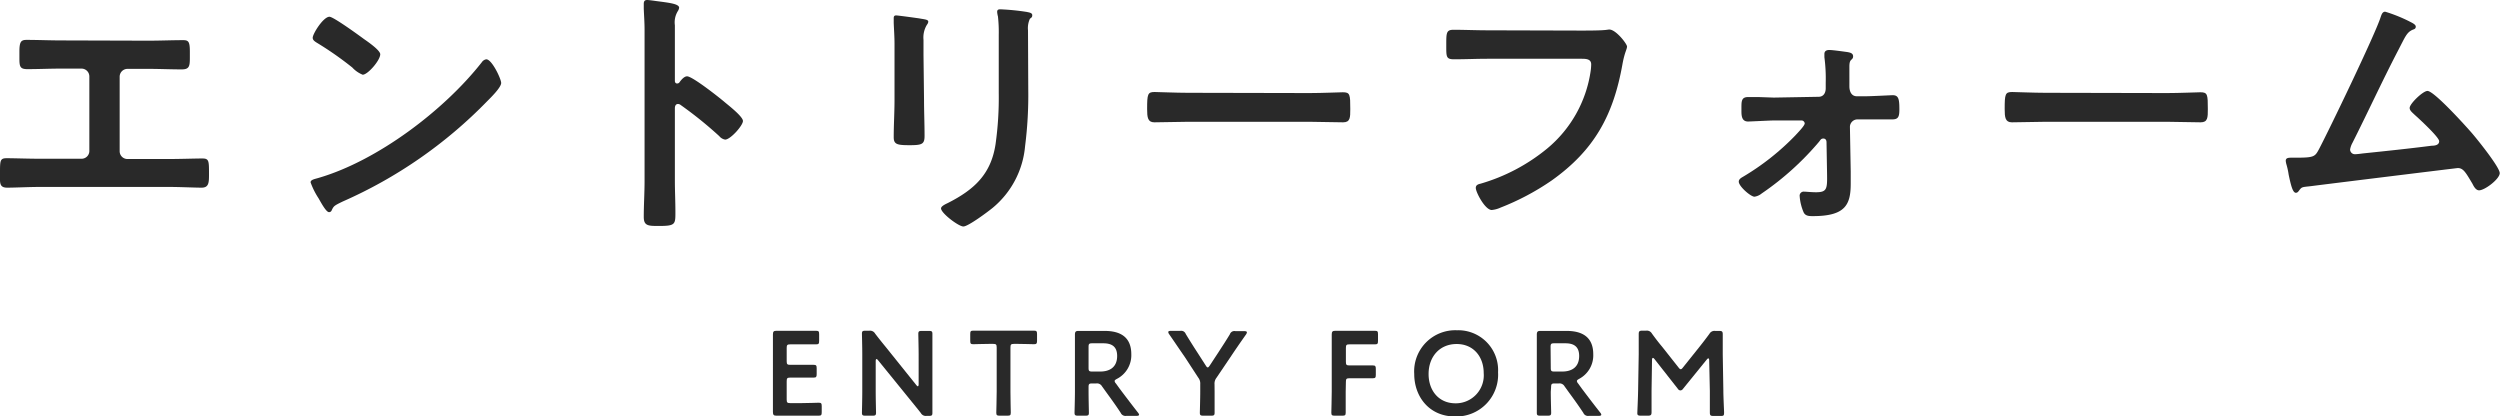 <svg xmlns="http://www.w3.org/2000/svg" viewBox="0 0 376.07 62.64"><defs><style>.cls-1{fill:#292929;}</style></defs><g id="レイヤー_2" data-name="レイヤー 2"><g id="レイヤー_3" data-name="レイヤー 3"><path class="cls-1" d="M22.32,6.12c1.76,0,3.48-.08,5.24-.08.8,0,1,.24,1,1.72v1c0,1.24-.12,1.68-1.24,1.68-1.64,0-3.28-.08-5-.08H19.2a1.18,1.18,0,0,0-1.2,1.2v11.2a1.17,1.17,0,0,0,1.2,1.16h6.24c1.64,0,3.83-.08,5-.08,1,0,1,.36,1,2.32,0,1.27,0,2.07-1.11,2.07s-3.24-.11-5-.11H6.08c-1.72,0-3.76.11-5,.11S0,27.43,0,26.08c0-1.92,0-2.28,1-2.28,1.2,0,3.36.08,5,.08h6.24a1.17,1.17,0,0,0,1.2-1.16V11.52a1.18,1.18,0,0,0-1.2-1.2H9.12c-1.68,0-3.32.08-5,.08C3,10.4,2.92,10,2.92,8.76v-1C2.92,6.28,3.16,6,4,6c1.72,0,3.48.08,5.2.08Z"/><path class="cls-1" d="M75.39,12.48c0,.68-1.6,2.24-2.12,2.76A69.13,69.13,0,0,1,51.56,30.31c-1.32.64-1.36.68-1.68,1.36a.4.4,0,0,1-.4.24c-.44,0-1.28-1.6-1.56-2.08a11.21,11.21,0,0,1-1.2-2.4c0-.43.72-.51,1.24-.68C56.8,24.16,66.8,16.6,72.48,9.36a1,1,0,0,1,.67-.44C74,8.92,75.39,11.88,75.39,12.48ZM54.76,5.88c.52.36,2.44,1.68,2.44,2.28,0,.92-1.88,3.08-2.64,3.08A4.28,4.28,0,0,1,53,10.16a49.89,49.89,0,0,0-5.32-3.72c-.32-.2-.64-.4-.64-.76,0-.6,1.6-3.16,2.52-3.16C50.16,2.52,54,5.32,54.76,5.88Z"/><path class="cls-1" d="M103.36,11.48c.8,0,4.8,3.16,5.6,3.84.56.48,2.8,2.2,2.8,2.88S109.88,21,109.08,21a1.45,1.45,0,0,1-.88-.52,59.33,59.33,0,0,0-5.8-4.68.71.71,0,0,0-.4-.16c-.36,0-.48.32-.48.64V27.16c0,1.59.08,3.15.08,4.75,0,1.84,0,2.08-2.48,2.08-1.6,0-2.28,0-2.28-1.36,0-1.8.12-3.59.12-5.39V4.44c0-1-.08-2.12-.12-3.12,0-.2,0-.56,0-.72,0-.4.12-.6.52-.6.24,0,1.08.12,1.36.16,1.8.24,3.44.4,3.44,1a1.18,1.18,0,0,1-.2.52,3.22,3.22,0,0,0-.44,2.12c0,.6,0,1.36,0,2.36v6c0,.32.2.4.32.4a.43.43,0,0,0,.36-.16C102.48,12,102.92,11.48,103.36,11.48Z"/><path class="cls-1" d="M139,15c0,1.8.08,3.64.08,5.44,0,1.24-.36,1.4-2.24,1.4s-2.4-.12-2.4-1.2c0-1.88.12-3.72.12-5.6V6.6c0-1.08-.08-2.12-.12-3.16,0-.24,0-.48,0-.72s.08-.4.36-.4,2.88.36,3.44.44c.84.16,1.4.16,1.4.52a.89.89,0,0,1-.2.44A3.68,3.68,0,0,0,138.92,6c0,.6,0,1.32,0,2.24Zm15.68-1.56A60.81,60.81,0,0,1,154.2,22a13.57,13.57,0,0,1-4.88,9.27c-.68.56-3.68,2.8-4.4,2.8s-3.36-2-3.36-2.72c0-.36.76-.68,1.08-.84,3.92-2,6.44-4.31,7.12-8.83a50,50,0,0,0,.48-7.72V5.24a21.24,21.24,0,0,0-.12-2.76A3.94,3.94,0,0,1,150,1.8c0-.32.16-.4.48-.4a35,35,0,0,1,4,.4c.32.08.8.12.8.48s-.16.36-.36.56a3.34,3.34,0,0,0-.28,1.72Z"/><path class="cls-1" d="M197,14c1.84,0,4.44-.12,5-.12,1.08,0,1.12.32,1.12,2.52,0,1.28,0,2-1.08,2-1.68,0-3.36-.08-5-.08h-18.4c-1.64,0-3.32.08-5,.08-1,0-1.08-.76-1.08-2,0-2.24.08-2.56,1.12-2.56.52,0,3.28.12,5,.12Z"/><path class="cls-1" d="M237.76,4.6c.84,0,2.8,0,3.6-.08.16,0,.6-.08.72-.08,1,0,2.67,2.16,2.67,2.56s-.35.84-.67,2.56c-1.36,7.72-4.2,13-10.68,17.6a37.65,37.65,0,0,1-7.68,4.07,4.07,4.07,0,0,1-1.32.36c-1,0-2.4-2.67-2.4-3.32,0-.44.36-.56.72-.64a28.09,28.09,0,0,0,10-5.27,18.59,18.59,0,0,0,6.56-11.68,7.77,7.77,0,0,0,.08-1c0-.76-.68-.84-1.4-.84h-14.2c-1.68,0-3.32.08-5,.08-1.24,0-1.2-.36-1.2-2.16s0-2.28,1.08-2.28c1.72,0,3.44.08,5.16.08Z"/><path class="cls-1" d="M266.84,14.68l6.72-.12c.76,0,1.08-.6,1.08-1.28v-.84a24.71,24.71,0,0,0-.2-3.84c0-.12,0-.32,0-.48,0-.44.32-.6.72-.6.56,0,2.2.24,2.8.32.36.08.8.16.8.64,0,.28-.12.36-.32.56s-.24.56-.24,1V13c0,.64.24,1.48,1.12,1.48h1.32c.84,0,3.84-.16,4.08-.16.88,0,1,.6,1,2.12,0,1.12-.16,1.52-1.08,1.52h-2c-.64,0-1.28,0-1.88,0H279.4a1.14,1.14,0,0,0-1.12,1.12l.12,6.71c0,.61,0,1.25,0,1.84,0,3.16-.8,4.88-5.68,4.88-.56,0-1.12,0-1.4-.56a7.53,7.53,0,0,1-.6-2.44.61.61,0,0,1,.68-.68c.28,0,1.08.09,1.76.09,1.68,0,1.72-.49,1.68-2.84l-.08-4.68c0-.28-.12-.56-.48-.56s-.44.24-.64.48A43,43,0,0,1,265,29.11a2.2,2.2,0,0,1-1.08.48c-.56,0-2.36-1.55-2.36-2.27,0-.36.36-.57.64-.73a37.41,37.41,0,0,0,7.92-6.27c.28-.32,1.36-1.4,1.36-1.76a.49.49,0,0,0-.52-.44l-4.08,0c-.56,0-3.6.16-3.92.16-.92,0-1-.8-1-1.56v-.48c0-1,0-1.64,1-1.64.52,0,1,0,1.56,0Z"/><path class="cls-1" d="M326,14c1.84,0,4.44-.12,5-.12,1.08,0,1.12.32,1.12,2.52,0,1.28,0,2-1.08,2-1.68,0-3.36-.08-5-.08h-18.4c-1.64,0-3.32.08-5,.08-1,0-1.08-.76-1.08-2,0-2.24.08-2.56,1.12-2.56.52,0,3.28.12,5,.12Z"/><path class="cls-1" d="M362.4,3.2c.28.16,1,.44,1,.8s-.28.4-.48.48c-.88.4-1.08,1-2.12,3-2.4,4.6-4.56,9.32-6.92,14a3.22,3.22,0,0,0-.36,1,.72.72,0,0,0,.72.72c.28,0,.92-.08,1.2-.12,3.48-.36,6.92-.72,10.36-1.16.44,0,1.12-.08,1.12-.68s-3-3.36-3.72-4c-.28-.28-.72-.6-.72-1,0-.64,2-2.56,2.68-2.56,1,0,5.76,5.28,6.63,6.28s4.24,5.2,4.24,6.08-2.24,2.59-3.11,2.59c-.48,0-.8-.59-1-1-1-1.67-1.36-2.35-2.2-2.35-.12,0-19.84,2.43-22.08,2.72-1.36.16-1.36.08-1.8.67-.12.16-.24.33-.48.33-.48,0-.76-1.21-1.08-2.72a11.09,11.09,0,0,0-.32-1.49,2.94,2.94,0,0,1-.12-.59c0-.44.36-.48.88-.48h.68c2.72,0,2.84-.16,3.44-1.28,1.48-2.8,8.52-17.4,9.28-19.88.12-.32.24-.8.68-.8A22.91,22.91,0,0,1,362.4,3.2Z"/><path class="cls-1" d="M120.55,60.64c.87,0,2.49-.06,2.61-.06.38,0,.45.11.45.53V62c0,.42-.07.53-.45.53-.12,0-1.74,0-2.61,0h-1.39c-.84,0-2.26,0-2.39,0-.4,0-.5-.15-.5-.58,0-1,0-2.14,0-3V53.33c0-.88,0-2.09,0-3,0-.43.1-.57.5-.57.13,0,1.55,0,2.39,0h1l2.61,0c.38,0,.45.1.45.52v1c0,.41-.07.52-.45.52-.12,0-1.74,0-2.61,0h-1.28c-.45,0-.54.09-.54.54v2c0,.45.09.54.54.54h.9l2.62,0c.37,0,.45.1.45.52v.88c0,.41-.08.52-.45.52l-2.62,0h-.9c-.45,0-.54.09-.54.54V60.1c0,.45.09.54.54.54Z"/><path class="cls-1" d="M131.73,58.93c0,1,.05,3,.05,3.15,0,.38-.11.45-.52.45h-1.08c-.41,0-.52-.07-.52-.45,0-.13.05-2.11.05-3.15V53.2c0-1-.05-2.84-.05-3,0-.38.11-.45.52-.45h.59a.87.87,0,0,1,.87.43c.56.74,1.13,1.44,1.71,2.15l4.5,5.61c.09.11.16.17.22.17s.12-.11.12-.29V53.38c0-1-.05-3-.05-3.15,0-.38.11-.45.52-.45h1.08c.42,0,.52.07.52.45,0,.13,0,2.11,0,3.15v5.73c0,1,0,2.84,0,3,0,.38-.1.45-.52.45h-.36a.84.84,0,0,1-.86-.43c-.54-.69-1.07-1.33-1.66-2.06l-4.79-5.9c-.09-.11-.16-.16-.22-.16s-.12.1-.12.29Z"/><path class="cls-1" d="M152,58.93c0,1,.05,3,.05,3.15,0,.38-.1.45-.52.45h-1.13c-.42,0-.53-.07-.53-.45,0-.13.06-2.11.06-3.15V52.27c0-.45-.09-.54-.54-.54h-.56c-.76,0-2.3.05-2.43.05-.38,0-.45-.11-.45-.52v-1c0-.42.07-.52.45-.52l2.61,0h3.93l2.61,0c.37,0,.45.1.45.52v1c0,.41-.08.52-.45.52-.13,0-1.68-.05-2.43-.05h-.58c-.45,0-.54.09-.54.54Z"/><path class="cls-1" d="M163.75,58.93c0,1,.05,3,.05,3.15,0,.38-.1.45-.52.45h-1.11c-.42,0-.53-.07-.53-.45,0-.13.06-2.11.06-3.15V53.35c0-.89,0-2,0-3,0-.43.11-.57.51-.57.12,0,1.54,0,2.39,0h1.58c2.33,0,4,.9,4,3.51A4,4,0,0,1,168,57c-.22.12-.33.21-.33.32a.65.65,0,0,0,.19.36l.57.79c.87,1.15,1.59,2.11,2.77,3.62a.66.66,0,0,1,.15.29c0,.13-.16.18-.43.18h-1.5a.78.78,0,0,1-.83-.45c-.75-1.15-1.44-2.09-2.1-3l-.72-1a.86.86,0,0,0-.87-.43h-.61c-.45,0-.54.09-.54.54Zm0-3.58c0,.45.09.54.54.54h1.21c1.35,0,2.55-.58,2.55-2.35,0-1.56-1-1.9-2.09-1.9h-1.67c-.45,0-.54.09-.54.54Z"/><path class="cls-1" d="M182.71,58.93c0,1,0,3,0,3.15,0,.38-.11.45-.52.45h-1.17c-.42,0-.53-.07-.53-.45,0-.13.06-2.11.06-3.15V57.79a1.43,1.43,0,0,0-.31-1l-2-3.07c-.7-1-1.48-2.17-2.39-3.48a.59.59,0,0,1-.11-.29c0-.12.14-.18.41-.18h1.41a.73.73,0,0,1,.81.47c.61,1,1.18,1.91,1.8,2.86L181.39,55c.11.18.2.27.29.27s.16-.09.29-.27l1.24-1.89c.61-.94,1.19-1.82,1.8-2.83a.71.71,0,0,1,.81-.47h1.33c.27,0,.42.06.42.18a.71.71,0,0,1-.11.29c-.92,1.3-1.62,2.32-2.38,3.46L183,56.82a1.42,1.42,0,0,0-.3,1Z"/><path class="cls-1" d="M202.43,58.93c0,1,0,3,0,3.15,0,.38-.1.45-.52.45h-1.11c-.42,0-.53-.07-.53-.45,0-.13.06-2.11.06-3.15v-5.6c0-.88,0-2,0-3,0-.43.11-.57.51-.57.12,0,1.54,0,2.39,0h1l2.61,0c.38,0,.45.1.45.52v1c0,.41-.07.52-.45.52-.13,0-1.75,0-2.61,0H203c-.45,0-.54.09-.54.54v2.09c0,.45.09.54.54.54h.9c.85,0,2.49,0,2.61,0,.38,0,.45.11.45.52v.89c0,.41-.07.52-.45.52-.12,0-1.76,0-2.61,0H203c-.45,0-.54.09-.54.54Z"/><path class="cls-1" d="M225.35,56a6.29,6.29,0,0,1-6.47,6.65c-3.9,0-6.14-3-6.14-6.39a6.19,6.19,0,0,1,6.43-6.58A6,6,0,0,1,225.35,56Zm-10.45.27c0,2.43,1.48,4.4,4.06,4.4a4.21,4.21,0,0,0,4.23-4.56c0-2.41-1.5-4.36-4.07-4.36S214.9,53.67,214.9,56.26Z"/><path class="cls-1" d="M233.28,58.93c0,1,.06,3,.06,3.15,0,.38-.11.45-.53.45H231.7c-.42,0-.52-.07-.52-.45,0-.13,0-2.11,0-3.15V53.35c0-.89,0-2,0-3,0-.43.11-.57.51-.57.12,0,1.55,0,2.39,0h1.59c2.32,0,4,.9,4,3.51A4,4,0,0,1,237.53,57c-.21.12-.32.21-.32.32a.62.62,0,0,0,.18.36l.57.79c.87,1.15,1.59,2.11,2.78,3.62a.61.61,0,0,1,.14.29c0,.13-.16.18-.43.18H239a.76.76,0,0,1-.82-.45c-.76-1.15-1.44-2.09-2.11-3l-.72-1a.86.86,0,0,0-.87-.43h-.61c-.45,0-.54.09-.54.54Zm0-3.58c0,.45.09.54.54.54H235c1.35,0,2.55-.58,2.55-2.35,0-1.56-1-1.9-2.08-1.9h-1.68c-.45,0-.54.09-.54.54Z"/><path class="cls-1" d="M248.44,58.77c0,.63,0,2.81,0,3.22s-.09.54-.54.54h-1.08c-.4,0-.52-.09-.52-.36s.1-2.21.12-3.51l.09-5.38c0-.9,0-2.6,0-3s.07-.54.52-.54h.6a.86.86,0,0,1,.86.43c.5.69,1,1.35,1.55,2l2.45,3.1c.14.18.23.27.34.27s.2-.09.34-.27l2.4-3c.52-.65,1.06-1.35,1.58-2.06a.86.86,0,0,1,.87-.43h.59c.45,0,.54.09.54.54,0,.27,0,1.68,0,3l.09,5.38c0,1,.11,3.06.11,3.33,0,.49-.06.54-.51.54h-1.09c-.45,0-.54-.09-.54-.54s0-2.23,0-3.21l-.1-4.62c0-.18-.05-.29-.12-.29s-.14.05-.23.16l-3.61,4.45a.48.48,0,0,1-.37.21.45.45,0,0,1-.36-.21L248.87,54c-.09-.11-.16-.16-.23-.16s-.13.11-.13.29Z"/></g></g></svg>